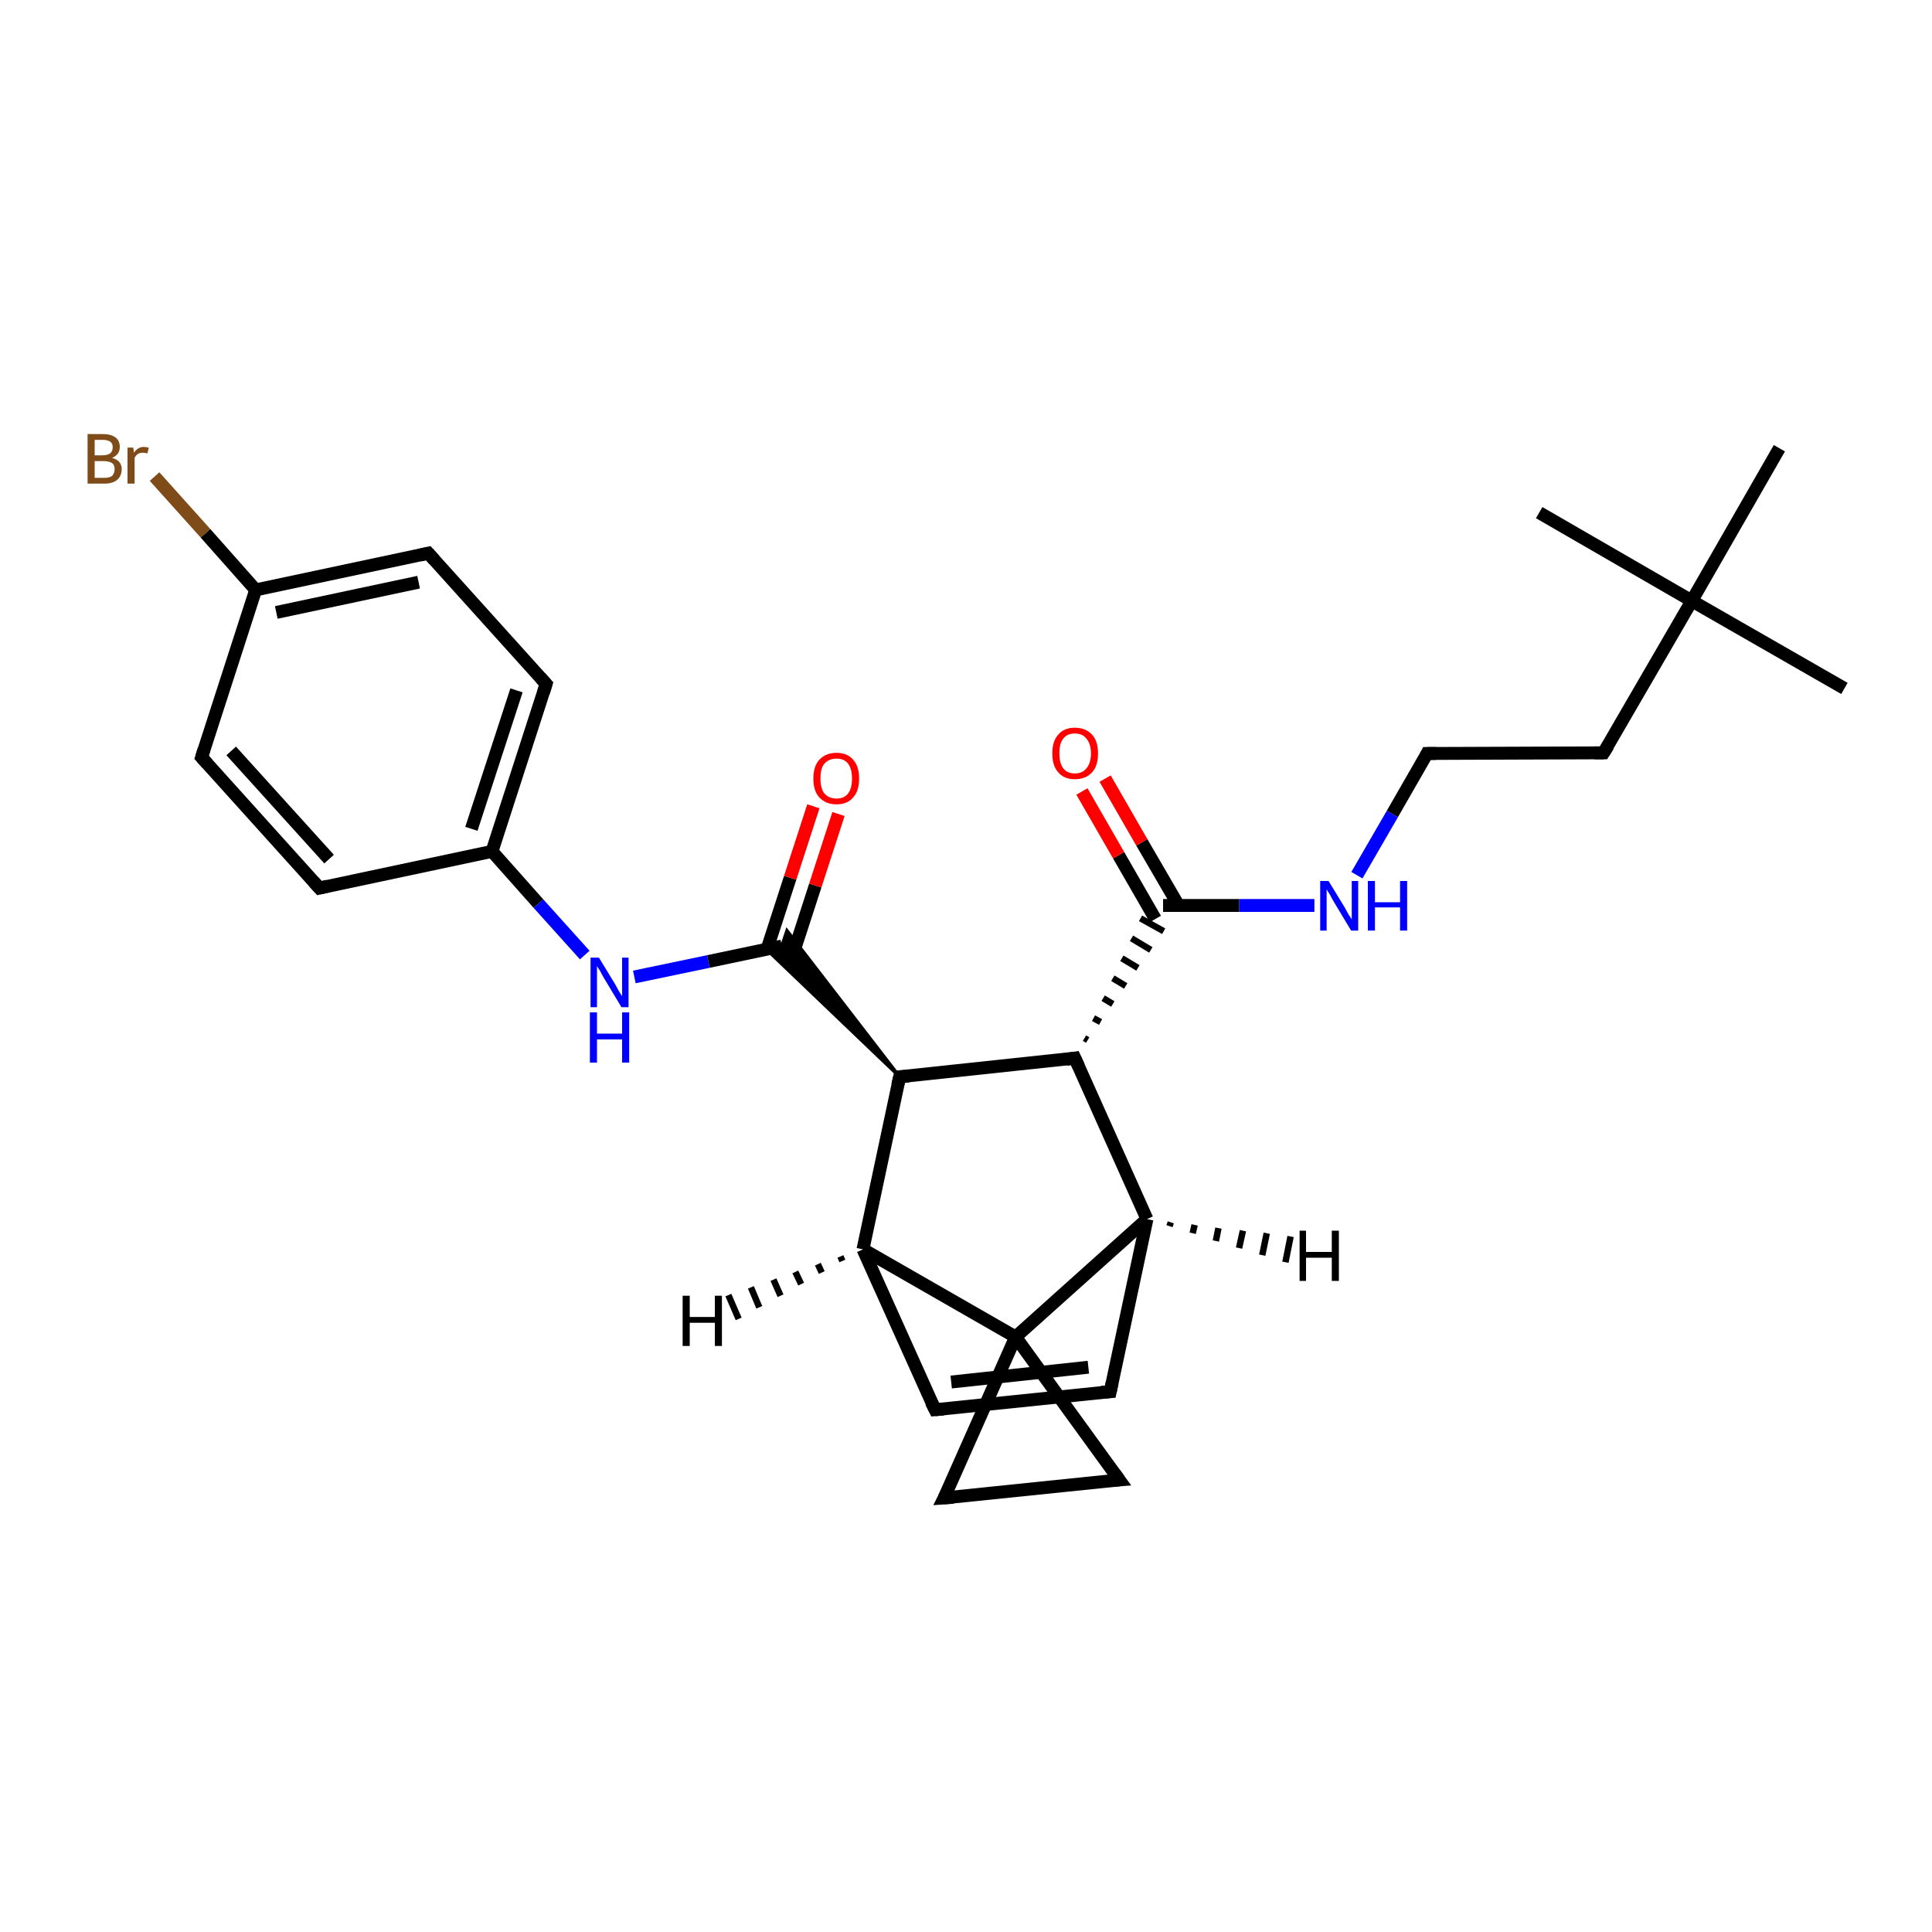 <?xml version='1.0' encoding='iso-8859-1'?>
<svg version='1.1' baseProfile='full'
              xmlns='http://www.w3.org/2000/svg'
                      xmlns:rdkit='http://www.rdkit.org/xml'
                      xmlns:xlink='http://www.w3.org/1999/xlink'
                  xml:space='preserve'
width='300px' height='300px' viewBox='0 0 300 300'>
<!-- END OF HEADER -->
<rect style='opacity:1.0;fill:#FFFFFF;stroke:none' width='300.0' height='300.0' x='0.0' y='0.0'> </rect>
<path class='bond-0 atom-0 atom-1' d='M 286.4,106.9 L 262.7,93.3' style='fill:none;fill-rule:evenodd;stroke:#000000;stroke-width:2.0px;stroke-linecap:butt;stroke-linejoin:miter;stroke-opacity:1' />
<path class='bond-1 atom-1 atom-2' d='M 262.7,93.3 L 239.0,79.6' style='fill:none;fill-rule:evenodd;stroke:#000000;stroke-width:2.0px;stroke-linecap:butt;stroke-linejoin:miter;stroke-opacity:1' />
<path class='bond-2 atom-1 atom-3' d='M 262.7,93.3 L 276.3,69.6' style='fill:none;fill-rule:evenodd;stroke:#000000;stroke-width:2.0px;stroke-linecap:butt;stroke-linejoin:miter;stroke-opacity:1' />
<path class='bond-3 atom-1 atom-4' d='M 262.7,93.3 L 249.0,116.9' style='fill:none;fill-rule:evenodd;stroke:#000000;stroke-width:2.0px;stroke-linecap:butt;stroke-linejoin:miter;stroke-opacity:1' />
<path class='bond-4 atom-4 atom-5' d='M 249.0,116.9 L 221.6,117.0' style='fill:none;fill-rule:evenodd;stroke:#000000;stroke-width:2.0px;stroke-linecap:butt;stroke-linejoin:miter;stroke-opacity:1' />
<path class='bond-5 atom-5 atom-6' d='M 221.6,117.0 L 216.2,126.4' style='fill:none;fill-rule:evenodd;stroke:#000000;stroke-width:2.0px;stroke-linecap:butt;stroke-linejoin:miter;stroke-opacity:1' />
<path class='bond-5 atom-5 atom-6' d='M 216.2,126.4 L 210.7,135.9' style='fill:none;fill-rule:evenodd;stroke:#0000FF;stroke-width:2.0px;stroke-linecap:butt;stroke-linejoin:miter;stroke-opacity:1' />
<path class='bond-6 atom-6 atom-7' d='M 204.1,140.6 L 192.4,140.6' style='fill:none;fill-rule:evenodd;stroke:#0000FF;stroke-width:2.0px;stroke-linecap:butt;stroke-linejoin:miter;stroke-opacity:1' />
<path class='bond-6 atom-6 atom-7' d='M 192.4,140.6 L 180.6,140.6' style='fill:none;fill-rule:evenodd;stroke:#000000;stroke-width:2.0px;stroke-linecap:butt;stroke-linejoin:miter;stroke-opacity:1' />
<path class='bond-7 atom-7 atom-8' d='M 183.0,140.6 L 177.3,130.8' style='fill:none;fill-rule:evenodd;stroke:#000000;stroke-width:2.0px;stroke-linecap:butt;stroke-linejoin:miter;stroke-opacity:1' />
<path class='bond-7 atom-7 atom-8' d='M 177.3,130.8 L 171.6,120.9' style='fill:none;fill-rule:evenodd;stroke:#FF0000;stroke-width:2.0px;stroke-linecap:butt;stroke-linejoin:miter;stroke-opacity:1' />
<path class='bond-7 atom-7 atom-8' d='M 179.4,142.7 L 173.7,132.8' style='fill:none;fill-rule:evenodd;stroke:#000000;stroke-width:2.0px;stroke-linecap:butt;stroke-linejoin:miter;stroke-opacity:1' />
<path class='bond-7 atom-7 atom-8' d='M 173.7,132.8 L 168.0,122.9' style='fill:none;fill-rule:evenodd;stroke:#FF0000;stroke-width:2.0px;stroke-linecap:butt;stroke-linejoin:miter;stroke-opacity:1' />
<path class='bond-8 atom-9 atom-7' d='M 168.9,161.5 L 168.4,161.2' style='fill:none;fill-rule:evenodd;stroke:#000000;stroke-width:1.0px;stroke-linecap:butt;stroke-linejoin:miter;stroke-opacity:1' />
<path class='bond-8 atom-9 atom-7' d='M 170.9,158.7 L 169.8,158.1' style='fill:none;fill-rule:evenodd;stroke:#000000;stroke-width:1.0px;stroke-linecap:butt;stroke-linejoin:miter;stroke-opacity:1' />
<path class='bond-8 atom-9 atom-7' d='M 172.8,155.9 L 171.3,155.0' style='fill:none;fill-rule:evenodd;stroke:#000000;stroke-width:1.0px;stroke-linecap:butt;stroke-linejoin:miter;stroke-opacity:1' />
<path class='bond-8 atom-9 atom-7' d='M 174.8,153.1 L 172.8,151.9' style='fill:none;fill-rule:evenodd;stroke:#000000;stroke-width:1.0px;stroke-linecap:butt;stroke-linejoin:miter;stroke-opacity:1' />
<path class='bond-8 atom-9 atom-7' d='M 176.7,150.3 L 174.2,148.8' style='fill:none;fill-rule:evenodd;stroke:#000000;stroke-width:1.0px;stroke-linecap:butt;stroke-linejoin:miter;stroke-opacity:1' />
<path class='bond-8 atom-9 atom-7' d='M 178.7,147.5 L 175.7,145.7' style='fill:none;fill-rule:evenodd;stroke:#000000;stroke-width:1.0px;stroke-linecap:butt;stroke-linejoin:miter;stroke-opacity:1' />
<path class='bond-8 atom-9 atom-7' d='M 180.7,144.6 L 177.1,142.6' style='fill:none;fill-rule:evenodd;stroke:#000000;stroke-width:1.0px;stroke-linecap:butt;stroke-linejoin:miter;stroke-opacity:1' />
<path class='bond-9 atom-9 atom-10' d='M 166.9,164.3 L 139.7,167.2' style='fill:none;fill-rule:evenodd;stroke:#000000;stroke-width:2.0px;stroke-linecap:butt;stroke-linejoin:miter;stroke-opacity:1' />
<path class='bond-10 atom-10 atom-11' d='M 139.7,167.2 L 119.0,147.4 L 121.4,146.9 Z' style='fill:#000000;fill-rule:evenodd;fill-opacity:1;stroke:#000000;stroke-width:0.5px;stroke-linecap:butt;stroke-linejoin:miter;stroke-opacity:1;' />
<path class='bond-10 atom-10 atom-11' d='M 139.7,167.2 L 121.4,146.9 L 122.2,144.5 Z' style='fill:#000000;fill-rule:evenodd;fill-opacity:1;stroke:#000000;stroke-width:0.5px;stroke-linecap:butt;stroke-linejoin:miter;stroke-opacity:1;' />
<path class='bond-11 atom-11 atom-12' d='M 123.0,148.6 L 126.6,137.5' style='fill:none;fill-rule:evenodd;stroke:#000000;stroke-width:2.0px;stroke-linecap:butt;stroke-linejoin:miter;stroke-opacity:1' />
<path class='bond-11 atom-11 atom-12' d='M 126.6,137.5 L 130.2,126.4' style='fill:none;fill-rule:evenodd;stroke:#FF0000;stroke-width:2.0px;stroke-linecap:butt;stroke-linejoin:miter;stroke-opacity:1' />
<path class='bond-11 atom-11 atom-12' d='M 119.1,147.4 L 122.7,136.3' style='fill:none;fill-rule:evenodd;stroke:#000000;stroke-width:2.0px;stroke-linecap:butt;stroke-linejoin:miter;stroke-opacity:1' />
<path class='bond-11 atom-11 atom-12' d='M 122.7,136.3 L 126.3,125.2' style='fill:none;fill-rule:evenodd;stroke:#FF0000;stroke-width:2.0px;stroke-linecap:butt;stroke-linejoin:miter;stroke-opacity:1' />
<path class='bond-12 atom-11 atom-13' d='M 121.4,146.9 L 110.0,149.3' style='fill:none;fill-rule:evenodd;stroke:#000000;stroke-width:2.0px;stroke-linecap:butt;stroke-linejoin:miter;stroke-opacity:1' />
<path class='bond-12 atom-11 atom-13' d='M 110.0,149.3 L 98.5,151.7' style='fill:none;fill-rule:evenodd;stroke:#0000FF;stroke-width:2.0px;stroke-linecap:butt;stroke-linejoin:miter;stroke-opacity:1' />
<path class='bond-13 atom-13 atom-14' d='M 90.8,148.3 L 83.6,140.3' style='fill:none;fill-rule:evenodd;stroke:#0000FF;stroke-width:2.0px;stroke-linecap:butt;stroke-linejoin:miter;stroke-opacity:1' />
<path class='bond-13 atom-13 atom-14' d='M 83.6,140.3 L 76.4,132.2' style='fill:none;fill-rule:evenodd;stroke:#000000;stroke-width:2.0px;stroke-linecap:butt;stroke-linejoin:miter;stroke-opacity:1' />
<path class='bond-14 atom-14 atom-15' d='M 76.4,132.2 L 84.8,106.2' style='fill:none;fill-rule:evenodd;stroke:#000000;stroke-width:2.0px;stroke-linecap:butt;stroke-linejoin:miter;stroke-opacity:1' />
<path class='bond-14 atom-14 atom-15' d='M 73.2,128.7 L 80.2,107.2' style='fill:none;fill-rule:evenodd;stroke:#000000;stroke-width:2.0px;stroke-linecap:butt;stroke-linejoin:miter;stroke-opacity:1' />
<path class='bond-15 atom-15 atom-16' d='M 84.8,106.2 L 66.5,85.9' style='fill:none;fill-rule:evenodd;stroke:#000000;stroke-width:2.0px;stroke-linecap:butt;stroke-linejoin:miter;stroke-opacity:1' />
<path class='bond-16 atom-16 atom-17' d='M 66.5,85.9 L 39.7,91.6' style='fill:none;fill-rule:evenodd;stroke:#000000;stroke-width:2.0px;stroke-linecap:butt;stroke-linejoin:miter;stroke-opacity:1' />
<path class='bond-16 atom-16 atom-17' d='M 65.0,90.4 L 42.9,95.1' style='fill:none;fill-rule:evenodd;stroke:#000000;stroke-width:2.0px;stroke-linecap:butt;stroke-linejoin:miter;stroke-opacity:1' />
<path class='bond-17 atom-17 atom-18' d='M 39.7,91.6 L 31.9,82.8' style='fill:none;fill-rule:evenodd;stroke:#000000;stroke-width:2.0px;stroke-linecap:butt;stroke-linejoin:miter;stroke-opacity:1' />
<path class='bond-17 atom-17 atom-18' d='M 31.9,82.8 L 24.0,74.0' style='fill:none;fill-rule:evenodd;stroke:#7F4C19;stroke-width:2.0px;stroke-linecap:butt;stroke-linejoin:miter;stroke-opacity:1' />
<path class='bond-18 atom-17 atom-19' d='M 39.7,91.6 L 31.3,117.6' style='fill:none;fill-rule:evenodd;stroke:#000000;stroke-width:2.0px;stroke-linecap:butt;stroke-linejoin:miter;stroke-opacity:1' />
<path class='bond-19 atom-19 atom-20' d='M 31.3,117.6 L 49.6,137.9' style='fill:none;fill-rule:evenodd;stroke:#000000;stroke-width:2.0px;stroke-linecap:butt;stroke-linejoin:miter;stroke-opacity:1' />
<path class='bond-19 atom-19 atom-20' d='M 35.9,116.6 L 51.1,133.4' style='fill:none;fill-rule:evenodd;stroke:#000000;stroke-width:2.0px;stroke-linecap:butt;stroke-linejoin:miter;stroke-opacity:1' />
<path class='bond-20 atom-10 atom-21' d='M 139.7,167.2 L 134.0,194.0' style='fill:none;fill-rule:evenodd;stroke:#000000;stroke-width:2.0px;stroke-linecap:butt;stroke-linejoin:miter;stroke-opacity:1' />
<path class='bond-21 atom-21 atom-22' d='M 134.0,194.0 L 145.2,218.9' style='fill:none;fill-rule:evenodd;stroke:#000000;stroke-width:2.0px;stroke-linecap:butt;stroke-linejoin:miter;stroke-opacity:1' />
<path class='bond-22 atom-22 atom-23' d='M 145.2,218.9 L 172.4,216.1' style='fill:none;fill-rule:evenodd;stroke:#000000;stroke-width:2.0px;stroke-linecap:butt;stroke-linejoin:miter;stroke-opacity:1' />
<path class='bond-22 atom-22 atom-23' d='M 147.7,214.6 L 169.0,212.3' style='fill:none;fill-rule:evenodd;stroke:#000000;stroke-width:2.0px;stroke-linecap:butt;stroke-linejoin:miter;stroke-opacity:1' />
<path class='bond-23 atom-23 atom-24' d='M 172.4,216.1 L 178.1,189.3' style='fill:none;fill-rule:evenodd;stroke:#000000;stroke-width:2.0px;stroke-linecap:butt;stroke-linejoin:miter;stroke-opacity:1' />
<path class='bond-24 atom-24 atom-25' d='M 178.1,189.3 L 157.7,207.6' style='fill:none;fill-rule:evenodd;stroke:#000000;stroke-width:2.0px;stroke-linecap:butt;stroke-linejoin:miter;stroke-opacity:1' />
<path class='bond-25 atom-25 atom-26' d='M 157.7,207.6 L 173.8,229.8' style='fill:none;fill-rule:evenodd;stroke:#000000;stroke-width:2.0px;stroke-linecap:butt;stroke-linejoin:miter;stroke-opacity:1' />
<path class='bond-26 atom-26 atom-27' d='M 173.8,229.8 L 146.6,232.6' style='fill:none;fill-rule:evenodd;stroke:#000000;stroke-width:2.0px;stroke-linecap:butt;stroke-linejoin:miter;stroke-opacity:1' />
<path class='bond-27 atom-24 atom-9' d='M 178.1,189.3 L 166.9,164.3' style='fill:none;fill-rule:evenodd;stroke:#000000;stroke-width:2.0px;stroke-linecap:butt;stroke-linejoin:miter;stroke-opacity:1' />
<path class='bond-28 atom-27 atom-25' d='M 146.6,232.6 L 157.7,207.6' style='fill:none;fill-rule:evenodd;stroke:#000000;stroke-width:2.0px;stroke-linecap:butt;stroke-linejoin:miter;stroke-opacity:1' />
<path class='bond-29 atom-20 atom-14' d='M 49.6,137.9 L 76.4,132.2' style='fill:none;fill-rule:evenodd;stroke:#000000;stroke-width:2.0px;stroke-linecap:butt;stroke-linejoin:miter;stroke-opacity:1' />
<path class='bond-30 atom-25 atom-21' d='M 157.7,207.6 L 134.0,194.0' style='fill:none;fill-rule:evenodd;stroke:#000000;stroke-width:2.0px;stroke-linecap:butt;stroke-linejoin:miter;stroke-opacity:1' />
<path class='bond-31 atom-21 atom-28' d='M 130.8,195.8 L 130.5,195.1' style='fill:none;fill-rule:evenodd;stroke:#000000;stroke-width:1.0px;stroke-linecap:butt;stroke-linejoin:miter;stroke-opacity:1' />
<path class='bond-31 atom-21 atom-28' d='M 127.6,197.6 L 127.0,196.3' style='fill:none;fill-rule:evenodd;stroke:#000000;stroke-width:1.0px;stroke-linecap:butt;stroke-linejoin:miter;stroke-opacity:1' />
<path class='bond-31 atom-21 atom-28' d='M 124.4,199.4 L 123.5,197.5' style='fill:none;fill-rule:evenodd;stroke:#000000;stroke-width:1.0px;stroke-linecap:butt;stroke-linejoin:miter;stroke-opacity:1' />
<path class='bond-31 atom-21 atom-28' d='M 121.2,201.2 L 120.1,198.7' style='fill:none;fill-rule:evenodd;stroke:#000000;stroke-width:1.0px;stroke-linecap:butt;stroke-linejoin:miter;stroke-opacity:1' />
<path class='bond-31 atom-21 atom-28' d='M 117.9,203.0 L 116.6,199.9' style='fill:none;fill-rule:evenodd;stroke:#000000;stroke-width:1.0px;stroke-linecap:butt;stroke-linejoin:miter;stroke-opacity:1' />
<path class='bond-31 atom-21 atom-28' d='M 114.7,204.8 L 113.1,201.1' style='fill:none;fill-rule:evenodd;stroke:#000000;stroke-width:1.0px;stroke-linecap:butt;stroke-linejoin:miter;stroke-opacity:1' />
<path class='bond-32 atom-24 atom-29' d='M 181.8,189.8 L 181.6,190.4' style='fill:none;fill-rule:evenodd;stroke:#000000;stroke-width:1.0px;stroke-linecap:butt;stroke-linejoin:miter;stroke-opacity:1' />
<path class='bond-32 atom-24 atom-29' d='M 185.5,190.2 L 185.2,191.5' style='fill:none;fill-rule:evenodd;stroke:#000000;stroke-width:1.0px;stroke-linecap:butt;stroke-linejoin:miter;stroke-opacity:1' />
<path class='bond-32 atom-24 atom-29' d='M 189.2,190.7 L 188.8,192.7' style='fill:none;fill-rule:evenodd;stroke:#000000;stroke-width:1.0px;stroke-linecap:butt;stroke-linejoin:miter;stroke-opacity:1' />
<path class='bond-32 atom-24 atom-29' d='M 193.0,191.1 L 192.4,193.8' style='fill:none;fill-rule:evenodd;stroke:#000000;stroke-width:1.0px;stroke-linecap:butt;stroke-linejoin:miter;stroke-opacity:1' />
<path class='bond-32 atom-24 atom-29' d='M 196.7,191.5 L 196.0,194.9' style='fill:none;fill-rule:evenodd;stroke:#000000;stroke-width:1.0px;stroke-linecap:butt;stroke-linejoin:miter;stroke-opacity:1' />
<path class='bond-32 atom-24 atom-29' d='M 200.4,192.0 L 199.6,196.0' style='fill:none;fill-rule:evenodd;stroke:#000000;stroke-width:1.0px;stroke-linecap:butt;stroke-linejoin:miter;stroke-opacity:1' />
<path d='M 249.7,115.8 L 249.0,116.9 L 247.6,116.9' style='fill:none;stroke:#000000;stroke-width:2.0px;stroke-linecap:butt;stroke-linejoin:miter;stroke-opacity:1;' />
<path d='M 223.0,117.0 L 221.6,117.0 L 221.4,117.4' style='fill:none;stroke:#000000;stroke-width:2.0px;stroke-linecap:butt;stroke-linejoin:miter;stroke-opacity:1;' />
<path d='M 165.6,164.5 L 166.9,164.3 L 167.5,165.6' style='fill:none;stroke:#000000;stroke-width:2.0px;stroke-linecap:butt;stroke-linejoin:miter;stroke-opacity:1;' />
<path d='M 141.1,167.1 L 139.7,167.2 L 139.4,168.5' style='fill:none;stroke:#000000;stroke-width:2.0px;stroke-linecap:butt;stroke-linejoin:miter;stroke-opacity:1;' />
<path d='M 84.4,107.5 L 84.8,106.2 L 83.9,105.2' style='fill:none;stroke:#000000;stroke-width:2.0px;stroke-linecap:butt;stroke-linejoin:miter;stroke-opacity:1;' />
<path d='M 67.4,86.9 L 66.5,85.9 L 65.2,86.2' style='fill:none;stroke:#000000;stroke-width:2.0px;stroke-linecap:butt;stroke-linejoin:miter;stroke-opacity:1;' />
<path d='M 31.7,116.3 L 31.3,117.6 L 32.2,118.6' style='fill:none;stroke:#000000;stroke-width:2.0px;stroke-linecap:butt;stroke-linejoin:miter;stroke-opacity:1;' />
<path d='M 48.7,136.9 L 49.6,137.9 L 50.9,137.6' style='fill:none;stroke:#000000;stroke-width:2.0px;stroke-linecap:butt;stroke-linejoin:miter;stroke-opacity:1;' />
<path d='M 144.6,217.7 L 145.2,218.9 L 146.5,218.8' style='fill:none;stroke:#000000;stroke-width:2.0px;stroke-linecap:butt;stroke-linejoin:miter;stroke-opacity:1;' />
<path d='M 171.0,216.2 L 172.4,216.1 L 172.7,214.7' style='fill:none;stroke:#000000;stroke-width:2.0px;stroke-linecap:butt;stroke-linejoin:miter;stroke-opacity:1;' />
<path d='M 173.0,228.7 L 173.8,229.8 L 172.5,229.9' style='fill:none;stroke:#000000;stroke-width:2.0px;stroke-linecap:butt;stroke-linejoin:miter;stroke-opacity:1;' />
<path d='M 148.0,232.5 L 146.6,232.6 L 147.2,231.4' style='fill:none;stroke:#000000;stroke-width:2.0px;stroke-linecap:butt;stroke-linejoin:miter;stroke-opacity:1;' />
<path class='atom-6' d='M 206.3 136.8
L 208.8 140.9
Q 209.0 141.3, 209.4 142.0
Q 209.9 142.7, 209.9 142.8
L 209.9 136.8
L 210.9 136.8
L 210.9 144.5
L 209.8 144.5
L 207.1 140.0
Q 206.8 139.5, 206.5 138.9
Q 206.1 138.3, 206.0 138.1
L 206.0 144.5
L 205.0 144.5
L 205.0 136.8
L 206.3 136.8
' fill='#0000FF'/>
<path class='atom-6' d='M 212.4 136.8
L 213.5 136.8
L 213.5 140.1
L 217.4 140.1
L 217.4 136.8
L 218.5 136.8
L 218.5 144.5
L 217.4 144.5
L 217.4 140.9
L 213.5 140.9
L 213.5 144.5
L 212.4 144.5
L 212.4 136.8
' fill='#0000FF'/>
<path class='atom-8' d='M 163.4 117.0
Q 163.4 115.1, 164.3 114.1
Q 165.2 113.0, 166.9 113.0
Q 168.6 113.0, 169.6 114.1
Q 170.5 115.1, 170.5 117.0
Q 170.5 118.9, 169.6 119.9
Q 168.6 121.0, 166.9 121.0
Q 165.2 121.0, 164.3 119.9
Q 163.4 118.9, 163.4 117.0
M 166.9 120.1
Q 168.1 120.1, 168.7 119.3
Q 169.4 118.5, 169.4 117.0
Q 169.4 115.5, 168.7 114.7
Q 168.1 113.9, 166.9 113.9
Q 165.7 113.9, 165.1 114.7
Q 164.5 115.4, 164.5 117.0
Q 164.5 118.5, 165.1 119.3
Q 165.7 120.1, 166.9 120.1
' fill='#FF0000'/>
<path class='atom-12' d='M 126.3 120.9
Q 126.3 119.0, 127.2 118.0
Q 128.2 116.9, 129.9 116.9
Q 131.6 116.9, 132.5 118.0
Q 133.4 119.0, 133.4 120.9
Q 133.4 122.8, 132.5 123.8
Q 131.6 124.9, 129.9 124.9
Q 128.2 124.9, 127.2 123.8
Q 126.3 122.8, 126.3 120.9
M 129.9 124.0
Q 131.1 124.0, 131.7 123.2
Q 132.3 122.4, 132.3 120.9
Q 132.3 119.4, 131.7 118.6
Q 131.1 117.8, 129.9 117.8
Q 128.7 117.8, 128.0 118.6
Q 127.4 119.3, 127.4 120.9
Q 127.4 122.4, 128.0 123.2
Q 128.7 124.0, 129.9 124.0
' fill='#FF0000'/>
<path class='atom-13' d='M 93.0 148.7
L 95.5 152.8
Q 95.7 153.2, 96.1 153.9
Q 96.6 154.7, 96.6 154.7
L 96.6 148.7
L 97.6 148.7
L 97.6 156.4
L 96.5 156.4
L 93.8 151.9
Q 93.5 151.4, 93.2 150.8
Q 92.8 150.2, 92.7 150.0
L 92.7 156.4
L 91.7 156.4
L 91.7 148.7
L 93.0 148.7
' fill='#0000FF'/>
<path class='atom-13' d='M 91.6 157.2
L 92.7 157.2
L 92.7 160.5
L 96.6 160.5
L 96.6 157.2
L 97.7 157.2
L 97.7 165.0
L 96.6 165.0
L 96.6 161.4
L 92.7 161.4
L 92.7 165.0
L 91.6 165.0
L 91.6 157.2
' fill='#0000FF'/>
<path class='atom-18' d='M 17.4 71.1
Q 18.1 71.3, 18.5 71.7
Q 18.9 72.2, 18.9 72.8
Q 18.9 73.9, 18.2 74.5
Q 17.5 75.1, 16.2 75.1
L 13.6 75.1
L 13.6 67.4
L 15.9 67.4
Q 17.2 67.4, 17.9 67.9
Q 18.6 68.4, 18.6 69.4
Q 18.6 70.6, 17.4 71.1
M 14.7 68.3
L 14.7 70.7
L 15.9 70.7
Q 16.7 70.7, 17.1 70.4
Q 17.5 70.1, 17.5 69.4
Q 17.5 68.3, 15.9 68.3
L 14.7 68.3
M 16.2 74.2
Q 17.0 74.2, 17.4 73.9
Q 17.8 73.5, 17.8 72.8
Q 17.8 72.2, 17.4 71.9
Q 16.9 71.6, 16.1 71.6
L 14.7 71.6
L 14.7 74.2
L 16.2 74.2
' fill='#7F4C19'/>
<path class='atom-18' d='M 20.7 69.5
L 20.8 70.3
Q 21.4 69.4, 22.3 69.4
Q 22.6 69.4, 23.1 69.5
L 22.9 70.4
Q 22.4 70.3, 22.2 70.3
Q 21.7 70.3, 21.4 70.5
Q 21.1 70.7, 20.9 71.1
L 20.9 75.1
L 19.8 75.1
L 19.8 69.5
L 20.7 69.5
' fill='#7F4C19'/>
<path class='atom-28' d='M 106.0 201.2
L 107.1 201.2
L 107.1 204.5
L 111.0 204.5
L 111.0 201.2
L 112.1 201.2
L 112.1 209.0
L 111.0 209.0
L 111.0 205.4
L 107.1 205.4
L 107.1 209.0
L 106.0 209.0
L 106.0 201.2
' fill='#000000'/>
<path class='atom-29' d='M 201.8 191.1
L 202.8 191.1
L 202.8 194.4
L 206.8 194.4
L 206.8 191.1
L 207.9 191.1
L 207.9 198.9
L 206.8 198.9
L 206.8 195.3
L 202.8 195.3
L 202.8 198.9
L 201.8 198.9
L 201.8 191.1
' fill='#000000'/>
</svg>
